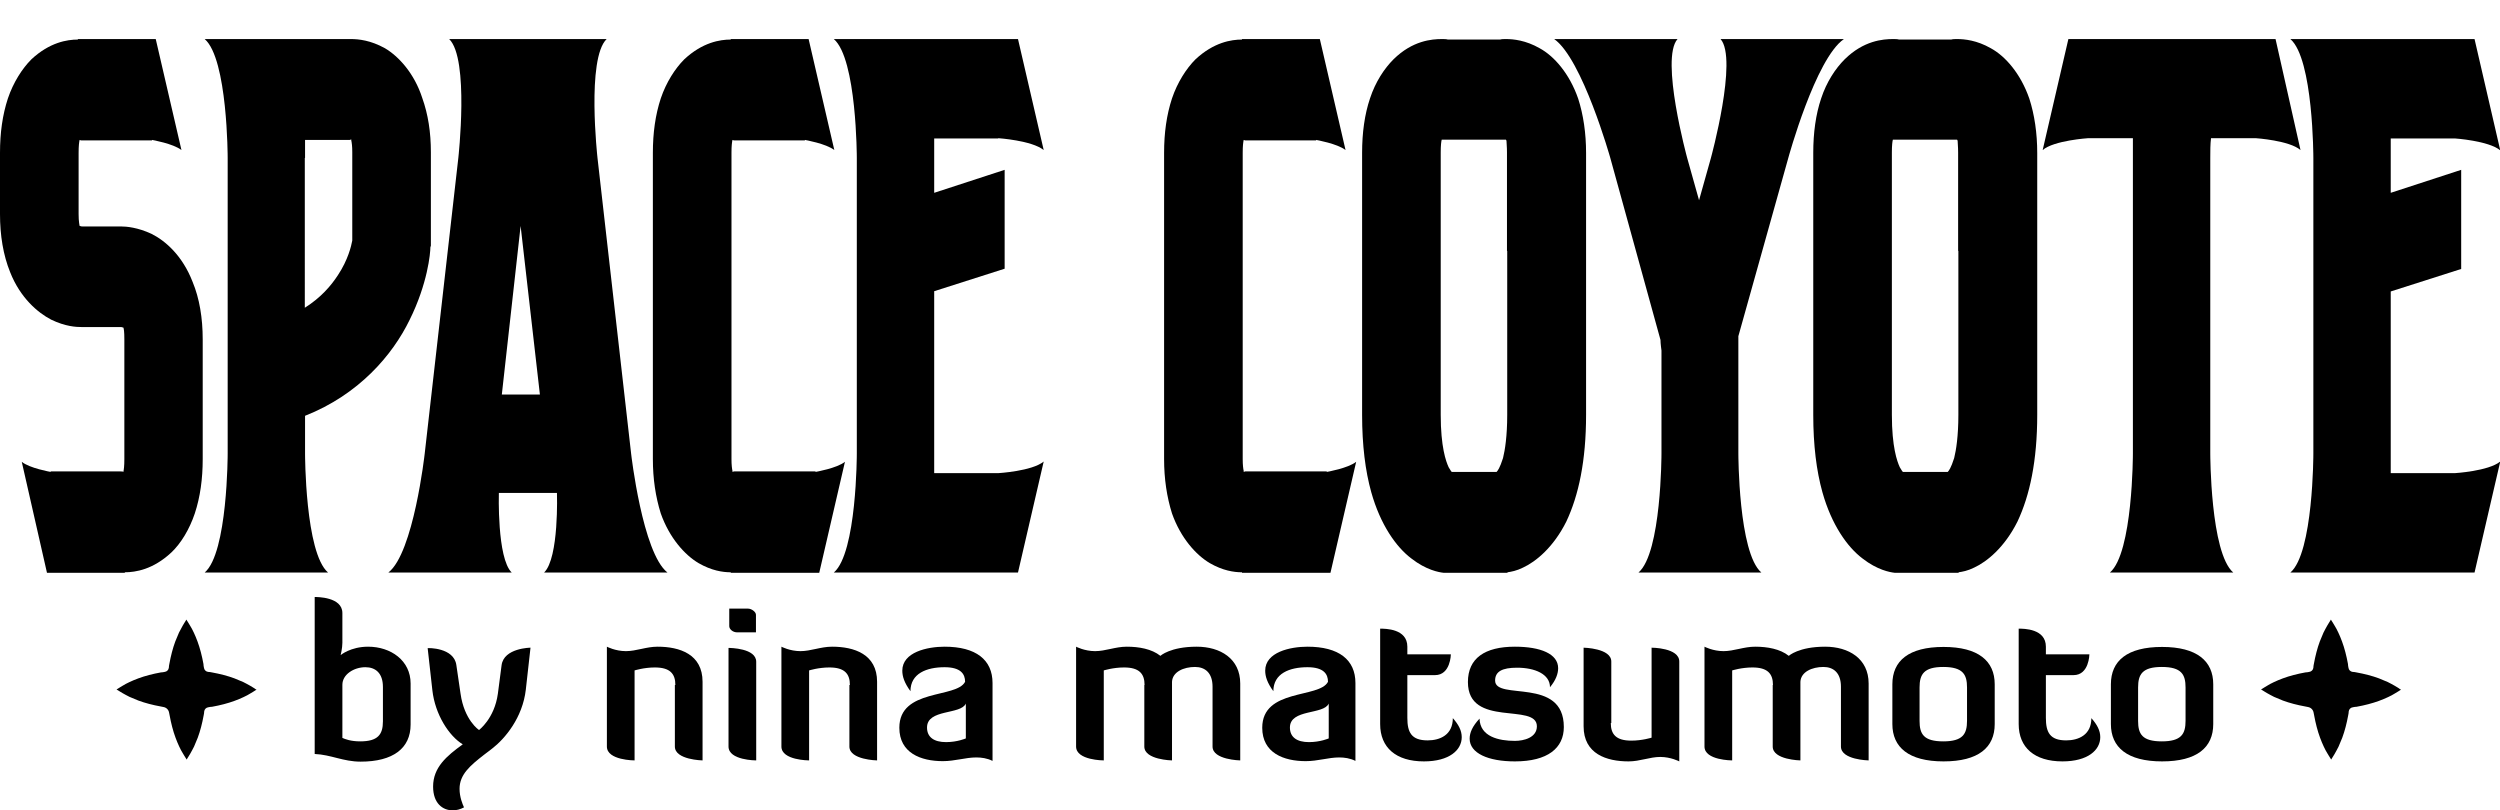 <?xml version="1.0" encoding="utf-8"?>
<!-- Generator: Adobe Illustrator 19.0.0, SVG Export Plug-In . SVG Version: 6.00 Build 0)  -->
<svg version="1.1" id="text" xmlns="http://www.w3.org/2000/svg" x="0px" y="0px" viewBox="0 0 1011.3 327.8" style="enable-background:new 0 0 1011.3 327.8;" xmlns:xlink="http://www.w3.org/1999/xlink" xml:space="preserve">
<path d="M61.3,94.6c-5.6-2.6-10.1-3-12.5-3c-0.4,0-0.6,0-0.9,0H33.5h-0.2c-0.2,0-0.6,0-0.9-0.2h-0.2c0-0.4-0.4-1.5-0.4-4.8V61.8
	c0-2.8,0.2-4.3,0.4-5.2l0.6,0.2h28.7v-0.2c0,0,8.6,1.5,11.9,4.1L63,15.8H31.5V16c-4.3,0-11.4,1.1-18.8,8c-3.7,3.7-7.3,9.3-9.5,15.8
	c-2.2,6.7-3.2,14-3.2,22v24.8c0,8.6,1.3,16.6,4.1,23.5c4.1,10.4,11.2,16.4,16.6,19.2c5.8,2.8,10.1,3,12.5,3c0.4,0,0.6,0,0.9,0h14.7
	c0.2,0,0.6,0,0.9,0.2c0.2,0,0.2,0,0.2,0c0.2,0.4,0.4,1.7,0.4,4.8v48.4c0,2.8-0.2,4.3-0.4,5.2l-0.4-0.2H20.5v0.2
	c0,0-8.6-1.5-11.7-4.1L19,231.7h31.5v-0.2c4.3,0,11.4-1.1,18.8-8c3.9-3.7,7.3-9.3,9.5-15.8c2.2-6.7,3.2-14,3.2-22v-48.4
	c0-8.6-1.3-16.6-4.1-23.3C73.8,103.4,66.9,97.4,61.3,94.6z"></path>
<path d="M165.7,129.4c7.3-14.7,8.4-27,8.4-29.4l0.2-0.6v-0.9c0-8.2,0-36.9,0-36.9c0-8-1.1-15.3-3.5-22c-3.2-9.9-9.5-16.8-15.1-20.1
	c-5.8-3.2-10.6-3.7-13.8-3.7c-0.9,0-1.7,0-2.4,0h-6.9h-0.2H82.8c9.3,8,9.3,48.1,9.3,48.1v119.6c0,0,0,40.2-9.3,48.1h49.9
	c-9.3-8-9.3-48.1-9.3-48.1v-15.3C145.2,159.6,158.8,143.6,165.7,129.4z M123.4,63.9c0-2.6,0-5,0-7.3h18.1l0.6-0.2c0,0.2,0,0.2,0,0.4
	c0.2,0.9,0.4,2.4,0.4,4.7c0,22,0,32.2,0,35.6c0,0,0,0,0,0.2c-0.4,2.2-1.7,7.8-5.8,14c-2.8,4.3-6.9,9.1-13.4,13.2V63.9z"></path>
<path d="M255.3,183.5L241.7,63.9c0,0-4.5-40.2,3.7-48.1h-63.7c8.2,8,3.7,48.1,3.7,48.1l-13.6,119.6c0,0-4.5,40.2-14.7,48.1H207
	c-6-5.8-5.2-32.2-5.2-32.2h23.5c0,0,0.9,26.3-5.2,32.2H270C259.9,223.7,255.3,183.5,255.3,183.5z M203,159.6l7.6-68.2l7.8,68.2H203z
	"></path>
<path d="M329.9,190.9v-0.2h-33l-0.6,0.2c0-0.2,0-0.2,0-0.4c-0.2-0.9-0.4-2.4-0.4-4.8V92c0-1.5,0-30.2,0-30.2c0-2.8,0.2-4.3,0.4-5.2
	l0.6,0.2h28.7v-0.2c0,0,8.6,1.5,11.9,4.1l-10.4-44.9h-31.5V16c-4.3,0-11.4,1.1-18.8,8c-3.7,3.7-7.3,9.3-9.5,15.8
	c-2.2,6.7-3.2,14-3.2,22c0,0,0,28.7,0,30.2v93.7c0,8,1.1,15.3,3.2,22c3.5,9.9,9.7,16.8,15.3,20.1c5.2,3,9.7,3.7,13,3.7v0.2h35.8
	l10.4-44.9C338.6,189.4,329.9,190.9,329.9,190.9z"></path>
<path d="M403.8,55.9c0,0,13.6,0.9,18.4,4.8l-10.4-44.9h-74.5c9.3,8,9.3,48.1,9.3,48.1v119.6c0,0,0,40.2-9.3,48.1h74.5l10.4-44.9
	c-4.7,3.9-18.4,4.7-18.4,4.7h-25.9v-73.6l28.5-9.1V68.7L377.9,78v-22H403.8z"></path>
<path d="M536.7,190.7h-33l-0.6,0.2c0-0.2,0-0.2,0-0.4c-0.2-0.9-0.4-2.4-0.4-4.8V92c0-1.5,0-30.2,0-30.2c0-2.8,0.2-4.3,0.4-5.2
	l0.6,0.2h28.7v-0.2c0,0,8.6,1.5,11.9,4.1l-10.4-44.9h-31.5V16c-4.3,0-11.4,1.1-18.8,8c-3.7,3.7-7.3,9.3-9.5,15.8
	c-2.2,6.7-3.2,14-3.2,22c0,0,0,28.7,0,30.2v93.7c0,8,1.1,15.3,3.2,22c3.5,9.9,9.7,16.8,15.3,20.1c5.2,3,9.7,3.7,13,3.7v0.2h35.8
	l10.4-44.9c-3.2,2.6-11.9,4.1-11.9,4.1V190.7z"></path>
<path d="M622.8,19.5c-5.6-3.2-10.6-3.7-13.6-3.7c-1.1,0-1.7,0-2.4,0.2h-1.5h-19.6c-0.6-0.2-1.5-0.2-2.4-0.2
	c-4.1,0-11.9,0.6-19.6,8.2c-3.7,3.7-7.3,9.1-9.5,15.8c-2.2,6.5-3.2,14-3.2,22c0,28.7,0,30.2,0,30.2s0,11.7,0,27.2
	c0,15.3,0,34.3,0,48.6c0,12.3,1.3,22.7,3.7,31.3c3.7,13.2,10.1,22.2,16.2,26.8c6,4.7,11.2,5.6,13,5.8h0.4h25.5v-0.2
	c1.5-0.2,3.7-0.6,6.3-1.9c5.2-2.4,12.3-8.2,17.5-18.6c5-10.6,8-24.6,8-43.2v-64.3c0,0,0-3.7,0-11.4c0-6.9,0-16.8,0-30.2
	c0-8-1.1-15.5-3.2-22C634.9,29.8,628.7,22.7,622.8,19.5z M609.7,101.5c0,4.8,0,10.8,0,17.7v48.6c0,8.6-0.9,14.3-1.7,17.5
	c-1.3,4.1-2.2,5.2-2.6,5.6h-14.9h-3.2c-0.4-0.2-0.6-0.9-1.3-1.9c-1.1-2.4-3.2-8.2-3.2-21.2v-63.3c0-3.5,0-21.2,0-42.8
	c0-2.8,0.2-4.5,0.4-5.2h0.6h11h14h0.4c0,0,0,0.2,0.2,0.4c0,0.9,0.2,2.4,0.2,4.8V101.5z"></path>
<path d="M723.4,63.9c0,0,11-40.2,22.5-48.1h-49.9c7.1,8-3.9,48.1-3.9,48.1L687.3,81l-4.8-17.1c0,0-11-40.2-3.9-48.1h-49.9
	c11.4,8,22.7,48.1,22.7,48.1l20.3,73.6c0,1.5,0.4,4.3,0.4,4.3v41.7c0,0,0,40.2-9.3,48.1h49.7c-9.3-8-9.3-48.1-9.3-48.1V136
	L723.4,63.9z"></path>
<path d="M805.3,19.5c-5.6-3.2-10.6-3.7-13.6-3.7c-1.1,0-1.7,0-2.4,0.2h-1.5h-19.6c-0.6-0.2-1.5-0.2-2.4-0.2
	c-4.1,0-11.9,0.6-19.6,8.2c-3.7,3.7-7.3,9.1-9.5,15.8c-2.2,6.5-3.2,14-3.2,22c0,28.7,0,30.2,0,30.2s0,11.7,0,27.2
	c0,15.3,0,34.3,0,48.6c0,12.3,1.3,22.7,3.7,31.3c3.7,13.2,10.1,22.2,16.2,26.8c6,4.7,11.2,5.6,13,5.8h0.4h25.5v-0.2
	c1.5-0.2,3.7-0.6,6.3-1.9c5.2-2.4,12.3-8.2,17.5-18.6c5-10.6,8-24.6,8-43.2v-64.3c0,0,0-3.7,0-11.4c0-6.9,0-16.8,0-30.2
	c0-8-1.1-15.5-3.2-22C817.4,29.8,811.2,22.7,805.3,19.5z M792.2,101.5c0,4.8,0,10.8,0,17.7v48.6c0,8.6-0.9,14.3-1.7,17.5
	c-1.3,4.1-2.2,5.2-2.6,5.6H773h-3.2c-0.4-0.2-0.6-0.9-1.3-1.9c-1.1-2.4-3.2-8.2-3.2-21.2v-63.3c0-3.5,0-21.2,0-42.8
	c0-2.8,0.2-4.5,0.4-5.2h0.6h11h14h0.4c0,0,0,0.2,0.2,0.4c0,0.9,0.2,2.4,0.2,4.8V101.5z"></path>
<path d="M894.4,55.9h18.1c0,0,13.6,0.9,18.1,4.8l-10.1-44.9h-83.8l-10.4,44.9c4.5-3.9,18.4-4.8,18.4-4.8h18.1c0,2.4,0,5.2,0,8v119.6
	c0,0,0,40.2-9.3,48.1h49.9c-9.3-8-9.3-48.1-9.3-48.1V63.9C894.1,61.1,894.1,58.3,894.4,55.9z"></path>
<path d="M967.1,191.5v-73.6l28.5-9.1V68.7L967.1,78v-22H993c0,0,13.6,0.9,18.4,4.8L1001,15.8h-74.5c9.3,8,9.3,48.1,9.3,48.1v119.6
	c0,0,0,40.2-9.3,48.1h74.5l10.4-44.9c-4.8,3.9-18.4,4.7-18.4,4.7H967.1z"></path>
<path d="M103,278.5c-0.2-0.1-0.5-0.3-0.8-0.5c-0.3-0.2-0.6-0.4-1-0.6c-0.8-0.5-1.7-0.9-2.8-1.5c-1.1-0.5-2.3-1-3.6-1.5
	c-2.7-1-5.8-1.8-9.1-2.4c-0.5-0.1-1-0.2-1.5-0.2c-0.9-0.1-1.6-0.8-1.7-1.7c-0.1-0.5-0.2-1-0.2-1.5c-0.6-3.3-1.4-6.4-2.4-9.1
	c-0.5-1.3-1-2.6-1.5-3.6c-0.5-1.1-1-2-1.5-2.8c-0.2-0.4-0.4-0.7-0.6-1c-0.2-0.3-0.4-0.6-0.5-0.8c-0.1-0.2-0.3-0.4-0.3-0.5
	c-0.1-0.1-0.1-0.2-0.1-0.2s0,0.1-0.1,0.2c-0.1,0.1-0.2,0.3-0.3,0.5c-0.1,0.2-0.3,0.5-0.5,0.8c-0.2,0.3-0.4,0.6-0.6,1
	c-0.4,0.8-0.9,1.7-1.5,2.8c-0.5,1.1-1,2.3-1.5,3.6c-1,2.7-1.8,5.8-2.4,9.1c-0.1,0.5-0.2,1-0.2,1.5c-0.1,0.9-0.8,1.6-1.7,1.7
	c-0.5,0.1-1,0.2-1.5,0.2c-3.3,0.6-6.4,1.4-9.1,2.4c-1.3,0.5-2.6,1-3.6,1.5c-1.1,0.5-2,1-2.8,1.5c-0.4,0.2-0.7,0.4-1,0.6
	c-0.3,0.2-0.6,0.4-0.8,0.5c-0.2,0.1-0.4,0.3-0.5,0.3c-0.1,0.1-0.2,0.1-0.2,0.1s0.1,0,0.2,0.1c0.1,0.1,0.3,0.2,0.5,0.3
	c0.2,0.1,0.5,0.3,0.8,0.5c0.3,0.2,0.6,0.4,1,0.6c0.8,0.5,1.7,0.9,2.8,1.5c1.1,0.5,2.3,1,3.6,1.5c2.7,1,5.8,1.8,9.1,2.4
	c0.3,0.1,0.7,0.1,1,0.2c1.2,0.2,2.1,1.1,2.3,2.3c0.1,0.3,0.1,0.7,0.2,1c0.6,3.3,1.4,6.4,2.4,9.1c0.5,1.3,1,2.6,1.5,3.6
	c0.5,1.1,1,2,1.5,2.8c0.2,0.4,0.4,0.7,0.6,1c0.2,0.3,0.4,0.6,0.5,0.8c0.1,0.2,0.3,0.4,0.3,0.5c0.1,0.1,0.1,0.2,0.1,0.2
	s0-0.1,0.1-0.2c0.1-0.1,0.2-0.3,0.3-0.5c0.1-0.2,0.3-0.5,0.5-0.8c0.2-0.3,0.4-0.6,0.6-1c0.5-0.8,0.9-1.7,1.5-2.8
	c0.5-1.1,1-2.3,1.5-3.6c1-2.7,1.8-5.8,2.4-9.1c0.1-0.5,0.2-1,0.2-1.5c0.1-0.9,0.8-1.6,1.7-1.7c0.5-0.1,1-0.2,1.5-0.2
	c3.3-0.6,6.4-1.4,9.1-2.4c1.3-0.5,2.6-1,3.6-1.5c1.1-0.5,2-1,2.8-1.5c0.4-0.2,0.7-0.4,1-0.6c0.3-0.2,0.6-0.4,0.8-0.5
	c0.2-0.1,0.4-0.3,0.5-0.3c0.1-0.1,0.2-0.1,0.2-0.1s-0.1,0-0.2-0.1C103.4,278.8,103.2,278.7,103,278.5z"></path>
<path d="M970.5,278.5c-0.2-0.1-0.5-0.3-0.8-0.5c-0.3-0.2-0.6-0.4-1-0.6c-0.8-0.5-1.7-0.9-2.8-1.5c-1.1-0.5-2.3-1-3.6-1.5
	c-2.7-1-5.8-1.8-9.1-2.4c-0.5-0.1-1-0.2-1.5-0.2c-0.9-0.1-1.6-0.8-1.7-1.7c-0.1-0.5-0.2-1-0.2-1.5c-0.6-3.3-1.4-6.4-2.4-9.1
	c-0.5-1.3-1-2.6-1.5-3.6c-0.5-1.1-1-2-1.5-2.8c-0.2-0.4-0.4-0.7-0.6-1c-0.2-0.3-0.4-0.6-0.5-0.8c-0.1-0.2-0.3-0.4-0.3-0.5
	c-0.1-0.1-0.1-0.2-0.1-0.2s0,0.1-0.1,0.2c-0.1,0.1-0.2,0.3-0.3,0.5c-0.1,0.2-0.3,0.5-0.5,0.8c-0.2,0.3-0.4,0.6-0.6,1
	c-0.5,0.8-0.9,1.7-1.5,2.8c-0.5,1.1-1,2.3-1.5,3.6c-1,2.7-1.8,5.8-2.4,9.1c-0.1,0.5-0.2,1-0.2,1.5c-0.1,0.9-0.8,1.6-1.7,1.7
	c-0.5,0.1-1,0.2-1.5,0.2c-3.3,0.6-6.4,1.4-9.1,2.4c-1.3,0.5-2.6,1-3.6,1.5c-1.1,0.5-2,1-2.8,1.5c-0.4,0.2-0.7,0.4-1,0.6
	c-0.3,0.2-0.6,0.4-0.8,0.5c-0.2,0.1-0.4,0.3-0.5,0.3c-0.1,0.1-0.2,0.1-0.2,0.1s0.1,0,0.2,0.1c0.1,0.1,0.3,0.2,0.5,0.3
	c0.2,0.1,0.5,0.3,0.8,0.5c0.3,0.2,0.6,0.4,1,0.6c0.8,0.5,1.7,0.9,2.8,1.5c1.1,0.5,2.3,1,3.6,1.5c2.7,1,5.8,1.8,9.1,2.4
	c0.3,0.1,0.7,0.1,1,0.2c1.2,0.2,2.1,1.1,2.3,2.3c0.1,0.3,0.1,0.7,0.2,1c0.6,3.3,1.4,6.4,2.4,9.1c0.5,1.3,1,2.6,1.5,3.6
	c0.5,1.1,1,2,1.5,2.8c0.2,0.4,0.4,0.7,0.6,1c0.2,0.3,0.4,0.6,0.5,0.8c0.1,0.2,0.3,0.4,0.3,0.5c0.1,0.1,0.1,0.2,0.1,0.2
	s0-0.1,0.1-0.2c0.1-0.1,0.2-0.3,0.3-0.5c0.1-0.2,0.3-0.5,0.5-0.8c0.2-0.3,0.4-0.6,0.6-1c0.5-0.8,0.9-1.7,1.5-2.8
	c0.5-1.1,1-2.3,1.5-3.6c1-2.7,1.8-5.8,2.4-9.1c0.1-0.5,0.2-1,0.2-1.5c0.1-0.9,0.8-1.6,1.7-1.7c0.5-0.1,1-0.2,1.5-0.2
	c3.3-0.6,6.4-1.4,9.1-2.4c1.3-0.5,2.6-1,3.6-1.5c1.1-0.5,2-1,2.8-1.5c0.4-0.2,0.7-0.4,1-0.6c0.3-0.2,0.6-0.4,0.8-0.5
	c0.2-0.1,0.4-0.3,0.5-0.3c0.1-0.1,0.2-0.1,0.2-0.1s-0.1,0-0.2-0.1C970.8,278.8,970.7,278.7,970.5,278.5z"></path>
<g>
	<path d="M166.1,293.1c0,9.6-7.1,15-20.2,15c-7.1,0-11.9-2.8-18.6-3.1v-63.5c0.8,0,11.2-0.1,11.2,6.5V260c0,2.2-0.7,5-0.7,5
		s4-3.4,11.1-3.4c9.2,0,17.2,5.6,17.2,14.9V293.1z M138.5,298.5c1.1,0.5,3.4,1.4,7.2,1.4c7.1,0,9.2-2.7,9.2-8.1v-13.9
		c0-5.6-3-8-7.1-8c-4.6,0-9.3,2.9-9.3,7.1V298.5z"></path>
	<path d="M184.6,269l1.7,11.6c1.5,10.7,7.4,14.7,7.5,14.7c-0.1,0,6.2-4.5,7.6-14.7l1.5-11.5c0.9-7,11.7-7.1,11.7-7.1l-1.9,17
		c-1.3,11.3-8.4,19.8-13.6,23.8l-3.4,2.6c-5.5,4.3-9.8,7.9-9.8,13.7c0,3.3,1.2,6.2,1.8,7.5c-1.5,0.8-3,1.2-4.6,1.2
		c-4,0-7.9-2.8-7.9-9.6c0-7.8,5.5-12.4,12-17.1c-5.5-3.3-11.2-12-12.3-21.9l-1.9-17C173.1,262.1,183.6,261.9,184.6,269z"></path>
	<path d="M273.2,277.1c0-4.6-2.2-7.1-8.3-7.1c-4.4,0-8.2,1.2-8.2,1.2v36.4c0,0-11.2,0-11.2-5.6v-40.4c0,0,3.4,1.8,7.7,1.8
		c4.2,0,8.2-1.8,12.8-1.8c8.9,0,18.2,3,18.2,14.2v31.8c0,0-11.2-0.2-11.2-5.6V277.1z"></path>
	<path d="M294.7,262.1c0.7,0,11.2,0.1,11.2,5.6v39.9c0,0-11.2,0-11.2-5.6V262.1z M295,246.2h7.6c1.4,0,3.2,1.3,3.2,2.5v7.1h-7.6
		c-1.8,0-3.2-1.3-3.2-2.5V246.2z"></path>
	<path d="M343.8,277.1c0-4.6-2.2-7.1-8.3-7.1c-4.4,0-8.2,1.2-8.2,1.2v36.4c0,0-11.2,0-11.2-5.6v-40.4c0,0,3.4,1.8,7.7,1.8
		c4.2,0,8.2-1.8,12.8-1.8c8.9,0,18.2,3,18.2,14.2v31.8c0,0-11.2-0.2-11.2-5.6V277.1z"></path>
	<path d="M390.4,275.8c0-3.1-1.7-5.9-8.3-5.9c-7.2,0-13.8,2.5-13.8,9.7c-2.5-3.4-3.3-6-3.3-8.3c0-7.5,10.1-9.7,17.1-9.7
		c12.7,0,19.4,5.3,19.4,14.7v31.5c-2.2-1.1-4.5-1.4-6.6-1.4c-4.3,0-8.6,1.5-13.5,1.5c-8.9,0-17.6-3.3-17.6-13.5
		C363.8,278.4,386.9,282.6,390.4,275.8z M390.7,284.6c-2,4.6-15.7,2.1-15.7,9.7c0,3.9,2.8,5.9,7.7,5.9c4.6,0,8-1.5,8-1.5V284.6z"></path>
	<path d="M463,277.1c0-4.6-2.2-7.1-8.3-7.1c-4.4,0-8.2,1.2-8.2,1.2v36.4c0,0-11.2,0-11.2-5.6v-40.4c0,0,3.4,1.8,7.7,1.8
		c4.2,0,8.2-1.8,12.8-1.8c4.9,0,10.1,0.9,13.6,3.7c0,0,4-3.7,14.7-3.7c9.5,0,17.6,4.8,17.6,14.9v31.1c0,0-11.2-0.2-11.2-5.6v-24.2
		c0-5.6-3-8-7.1-8c-4.6,0-9.1,2-9.3,6v31.8c0,0-11.2-0.2-11.2-5.6V277.1z"></path>
	<path d="M537.2,275.8c0-3.1-1.7-5.9-8.3-5.9c-7.2,0-13.8,2.5-13.8,9.7c-2.5-3.4-3.3-6-3.3-8.3c0-7.5,10.1-9.7,17.1-9.7
		c12.7,0,19.4,5.3,19.4,14.7v31.5c-2.2-1.1-4.5-1.4-6.6-1.4c-4.3,0-8.6,1.5-13.5,1.5c-8.9,0-17.6-3.3-17.6-13.5
		C510.6,278.4,533.7,282.6,537.2,275.8z M537.5,284.6c-2,4.6-15.7,2.1-15.7,9.7c0,3.9,2.8,5.9,7.7,5.9c4.6,0,8-1.5,8-1.5V284.6z"></path>
	<path d="M558.2,254.3c2.2,0,11.1,0,11.1,7.3v3.1h17.6c0,0-0.1,8.4-6.4,8.4h-11.2v17.3c0,5.8,1.6,9.1,8.2,9.1c5,0,10.2-2.2,10.2-9
		c2.3,2.6,3.6,5,3.6,7.7c0,5.2-5,9.8-15.3,9.8c-11.3,0-17.7-5.6-17.7-15.1V254.3z"></path>
	<path d="M593.8,275.9c0-9.6,6.8-14.3,19-14.3c10.4,0,17.5,2.9,17.5,8.7c0,2.2-0.9,4.8-3.3,7.7c0-5.3-6.1-7.9-13.3-7.9
		c-6,0-8.9,1.5-8.9,5.2c0,8.3,27.8-1.7,27.8,18.8c0,8.5-6.5,13.9-19.8,13.9c-10.8,0-18.3-3.3-18.3-9.2c0-2.4,1.1-5,4-8.1
		c0.2,7.3,7.8,9,14.3,9c3.6,0,8.9-1.3,8.9-5.9C621.7,284.1,593.8,294.6,593.8,275.9z"></path>
	<path d="M651.6,292.5c0,4.6,2.2,7.1,8.3,7.1c4.4,0,8.2-1.2,8.2-1.2v-36.4c0,0,11.2,0,11.2,5.6V308c0,0-3.4-1.8-7.7-1.8
		c-4.2,0-8.2,1.8-12.8,1.8c-8.9,0-18.2-3-18.2-14.2v-31.8c0,0,11.2,0.2,11.2,5.6V292.5z"></path>
	<path d="M717.2,277.1c0-4.6-2.2-7.1-8.3-7.1c-4.4,0-8.2,1.2-8.2,1.2v36.4c0,0-11.2,0-11.2-5.6v-40.4c0,0,3.4,1.8,7.7,1.8
		c4.2,0,8.2-1.8,12.8-1.8c4.9,0,10.1,0.9,13.6,3.7c0,0,4-3.7,14.7-3.7c9.5,0,17.6,4.8,17.6,14.9v31.1c0,0-11.2-0.2-11.2-5.6v-24.2
		c0-5.6-3-8-7.1-8c-4.6,0-9.1,2-9.3,6v31.8c0,0-11.2-0.2-11.2-5.6V277.1z"></path>
	<path d="M806.9,292.9c0,9.5-6.6,15.1-20.7,15.1c-14.1,0-20.7-5.7-20.7-15.1v-16.1c0-9.5,6.6-15.1,20.7-15.1
		c14.1,0,20.7,5.7,20.7,15.1V292.9z M795.7,278.1c0-5.2-1.6-8.3-9.6-8.3c-7.9,0-9.6,3-9.6,8.3v13.5c0,5.3,1.6,8.3,9.6,8.3
		c7.9,0,9.6-3,9.6-8.3V278.1z"></path>
	<path d="M816.5,254.3c2.2,0,11.1,0,11.1,7.3v3.1h17.6c0,0-0.1,8.4-6.4,8.4h-11.2v17.3c0,5.8,1.6,9.1,8.2,9.1c5,0,10.2-2.2,10.2-9
		c2.3,2.6,3.6,5,3.6,7.7c0,5.2-5,9.8-15.3,9.8c-11.3,0-17.7-5.6-17.7-15.1V254.3z"></path>
	<path d="M895.3,292.9c0,9.5-6.6,15.1-20.7,15.1c-14.1,0-20.7-5.7-20.7-15.1v-16.1c0-9.5,6.6-15.1,20.7-15.1
		c14.1,0,20.7,5.7,20.7,15.1V292.9z M884.1,278.1c0-5.2-1.6-8.3-9.6-8.3c-7.9,0-9.6,3-9.6,8.3v13.5c0,5.3,1.6,8.3,9.6,8.3
		c7.9,0,9.6-3,9.6-8.3V278.1z"></path>
</g>
</svg>
